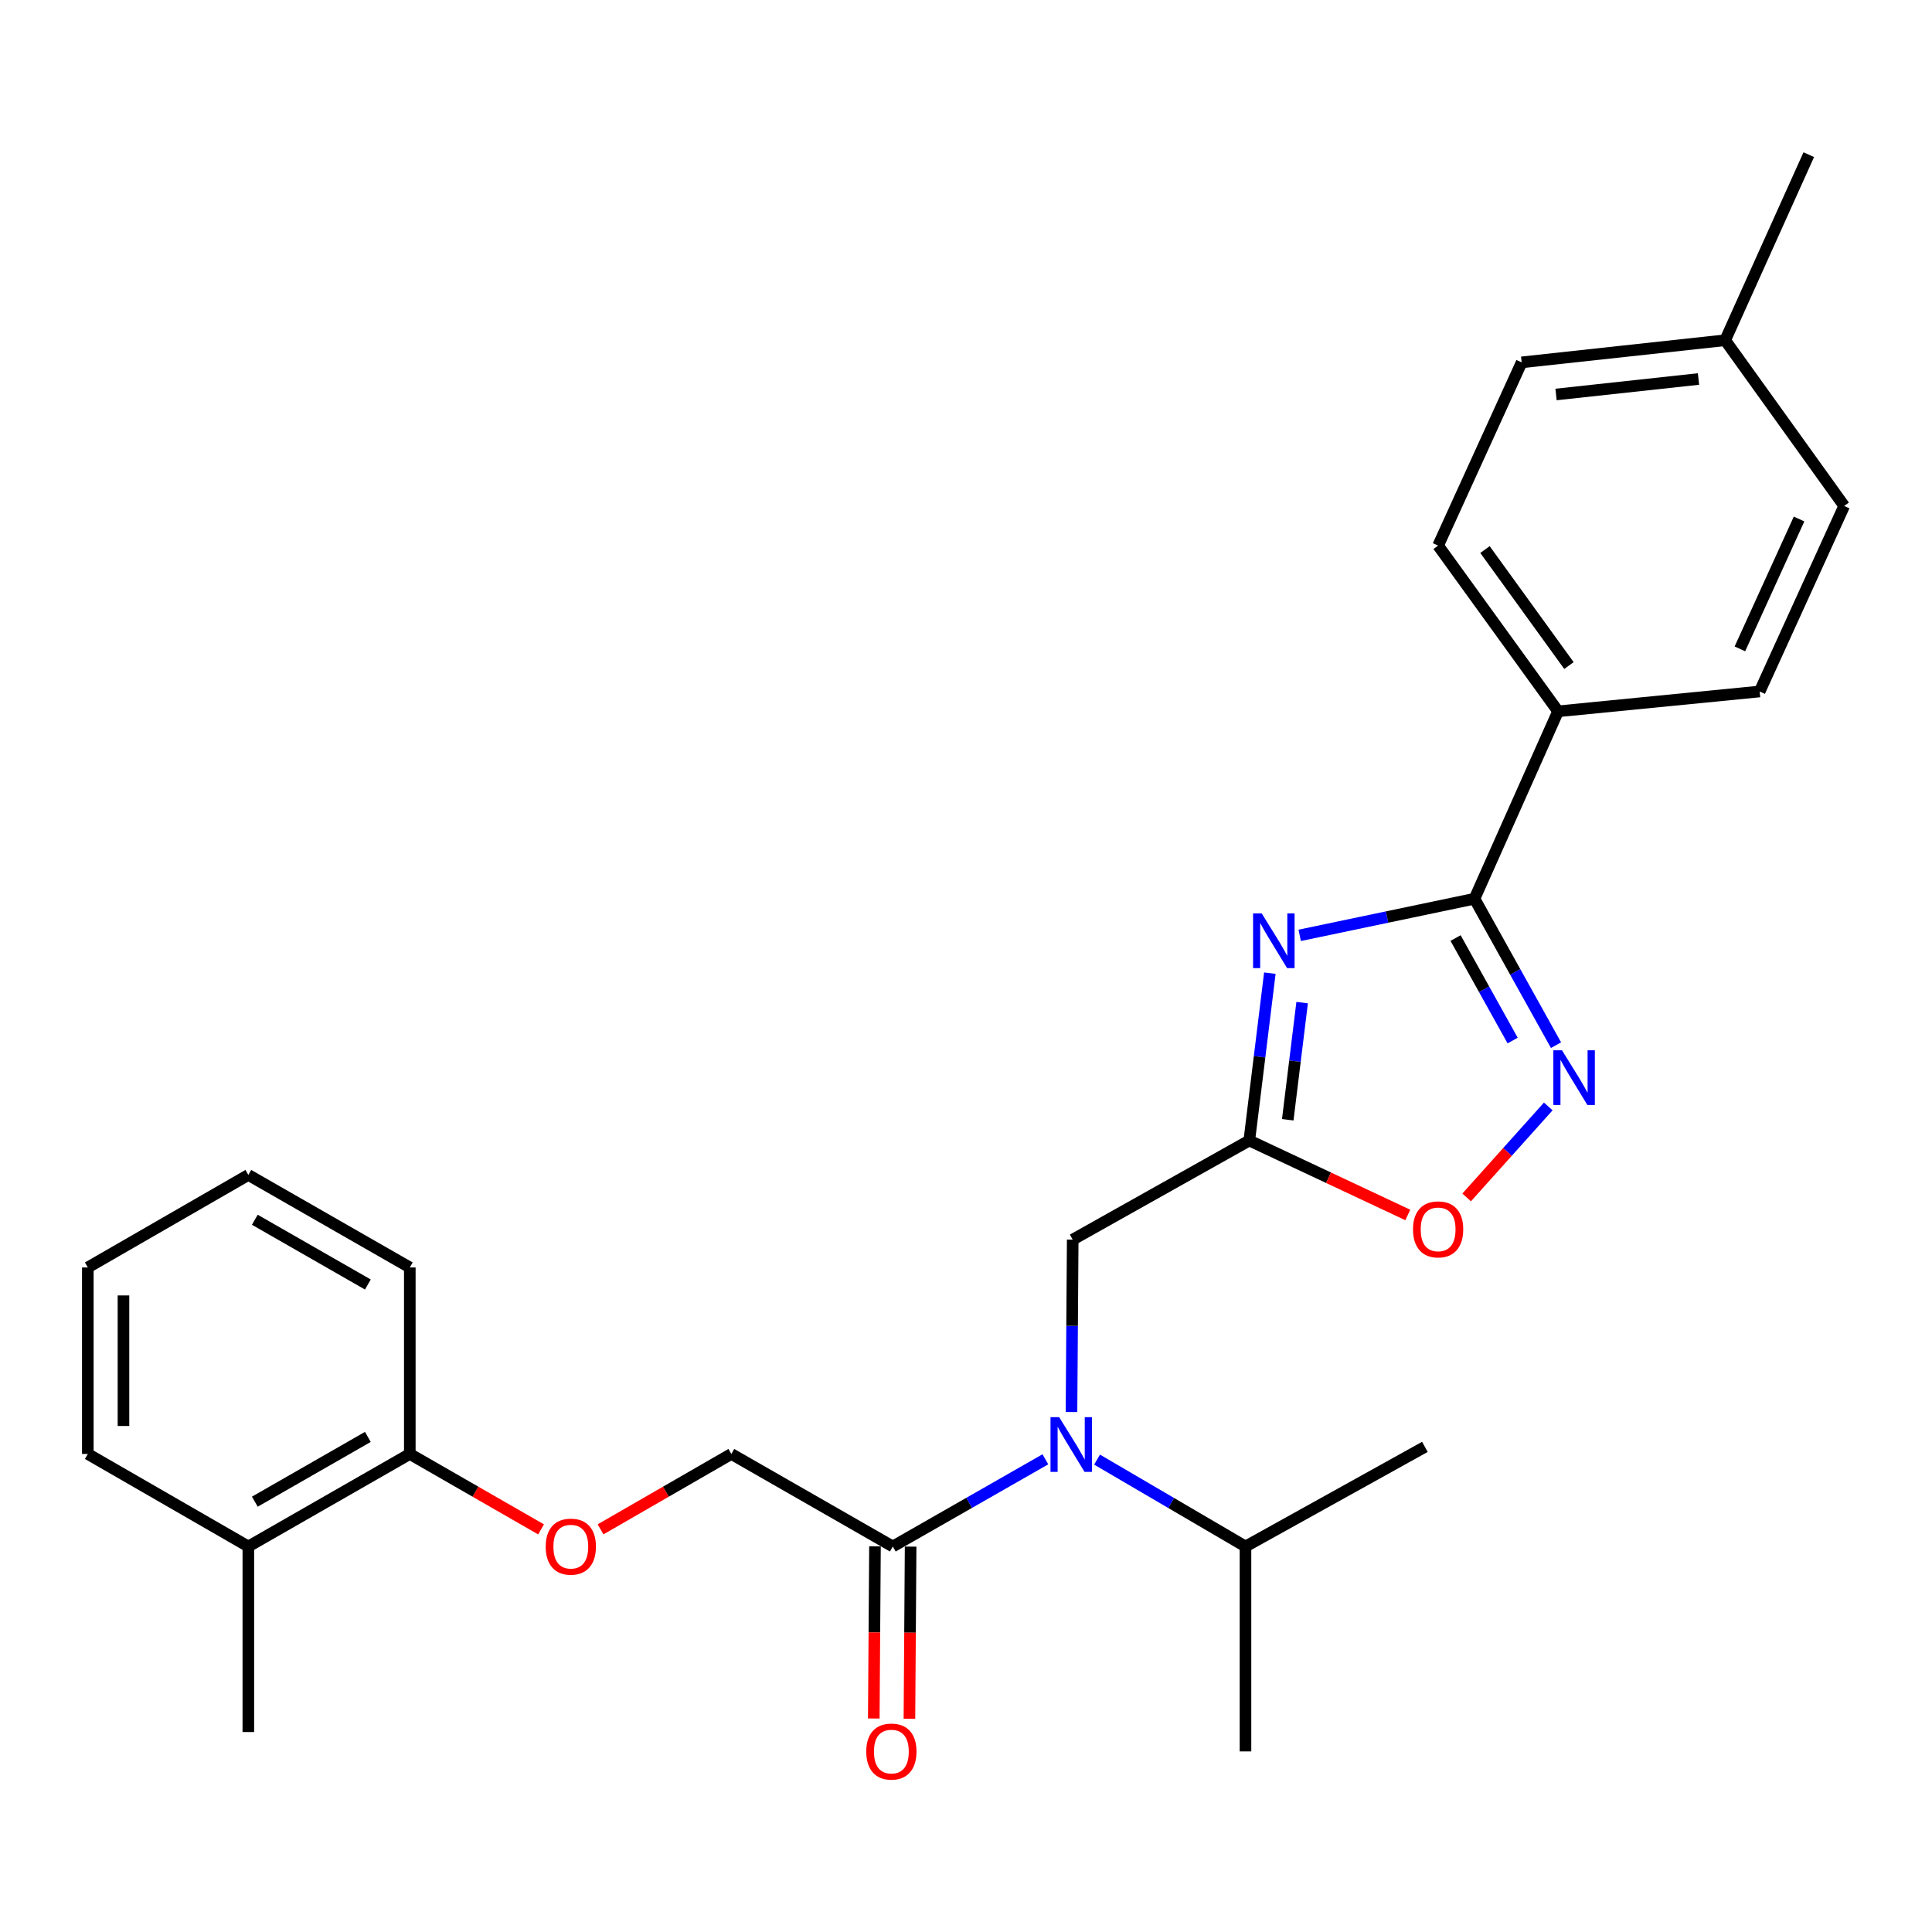<?xml version='1.0' encoding='iso-8859-1'?>
<svg version='1.1' baseProfile='full'
              xmlns='http://www.w3.org/2000/svg'
                      xmlns:rdkit='http://www.rdkit.org/xml'
                      xmlns:xlink='http://www.w3.org/1999/xlink'
                  xml:space='preserve'
width='1000px' height='1000px' viewBox='0 0 1000 1000'>
<!-- END OF HEADER -->
<rect style='opacity:1.0;fill:#FFFFFF;stroke:none' width='1000' height='1000' x='0' y='0'> </rect>
<path class='bond-0' d='M 672.723,484.139 L 717.957,474.661' style='fill:none;fill-rule:evenodd;stroke:#0000FF;stroke-width:6px;stroke-linecap:butt;stroke-linejoin:miter;stroke-opacity:1' />
<path class='bond-0' d='M 717.957,474.661 L 763.192,465.183' style='fill:none;fill-rule:evenodd;stroke:#000000;stroke-width:6px;stroke-linecap:butt;stroke-linejoin:miter;stroke-opacity:1' />
<path class='bond-1' d='M 657.27,503.71 L 651.95,547.018' style='fill:none;fill-rule:evenodd;stroke:#0000FF;stroke-width:6px;stroke-linecap:butt;stroke-linejoin:miter;stroke-opacity:1' />
<path class='bond-1' d='M 651.95,547.018 L 646.629,590.326' style='fill:none;fill-rule:evenodd;stroke:#000000;stroke-width:6px;stroke-linecap:butt;stroke-linejoin:miter;stroke-opacity:1' />
<path class='bond-1' d='M 673.988,518.952 L 670.263,549.268' style='fill:none;fill-rule:evenodd;stroke:#0000FF;stroke-width:6px;stroke-linecap:butt;stroke-linejoin:miter;stroke-opacity:1' />
<path class='bond-1' d='M 670.263,549.268 L 666.539,579.583' style='fill:none;fill-rule:evenodd;stroke:#000000;stroke-width:6px;stroke-linecap:butt;stroke-linejoin:miter;stroke-opacity:1' />
<path class='bond-2' d='M 763.192,465.183 L 784.293,503.081' style='fill:none;fill-rule:evenodd;stroke:#000000;stroke-width:6px;stroke-linecap:butt;stroke-linejoin:miter;stroke-opacity:1' />
<path class='bond-2' d='M 784.293,503.081 L 805.394,540.98' style='fill:none;fill-rule:evenodd;stroke:#0000FF;stroke-width:6px;stroke-linecap:butt;stroke-linejoin:miter;stroke-opacity:1' />
<path class='bond-2' d='M 753.401,485.529 L 768.172,512.057' style='fill:none;fill-rule:evenodd;stroke:#000000;stroke-width:6px;stroke-linecap:butt;stroke-linejoin:miter;stroke-opacity:1' />
<path class='bond-2' d='M 768.172,512.057 L 782.943,538.586' style='fill:none;fill-rule:evenodd;stroke:#0000FF;stroke-width:6px;stroke-linecap:butt;stroke-linejoin:miter;stroke-opacity:1' />
<path class='bond-7' d='M 763.192,465.183 L 806.451,368.179' style='fill:none;fill-rule:evenodd;stroke:#000000;stroke-width:6px;stroke-linecap:butt;stroke-linejoin:miter;stroke-opacity:1' />
<path class='bond-4' d='M 646.629,590.326 L 687.65,609.595' style='fill:none;fill-rule:evenodd;stroke:#000000;stroke-width:6px;stroke-linecap:butt;stroke-linejoin:miter;stroke-opacity:1' />
<path class='bond-4' d='M 687.65,609.595 L 728.672,628.865' style='fill:none;fill-rule:evenodd;stroke:#FF0000;stroke-width:6px;stroke-linecap:butt;stroke-linejoin:miter;stroke-opacity:1' />
<path class='bond-6' d='M 646.629,590.326 L 555.232,641.632' style='fill:none;fill-rule:evenodd;stroke:#000000;stroke-width:6px;stroke-linecap:butt;stroke-linejoin:miter;stroke-opacity:1' />
<path class='bond-27' d='M 801.379,572.698 L 780.256,596.242' style='fill:none;fill-rule:evenodd;stroke:#0000FF;stroke-width:6px;stroke-linecap:butt;stroke-linejoin:miter;stroke-opacity:1' />
<path class='bond-27' d='M 780.256,596.242 L 759.133,619.786' style='fill:none;fill-rule:evenodd;stroke:#FF0000;stroke-width:6px;stroke-linecap:butt;stroke-linejoin:miter;stroke-opacity:1' />
<path class='bond-3' d='M 554.602,730.866 L 554.917,686.249' style='fill:none;fill-rule:evenodd;stroke:#0000FF;stroke-width:6px;stroke-linecap:butt;stroke-linejoin:miter;stroke-opacity:1' />
<path class='bond-3' d='M 554.917,686.249 L 555.232,641.632' style='fill:none;fill-rule:evenodd;stroke:#000000;stroke-width:6px;stroke-linecap:butt;stroke-linejoin:miter;stroke-opacity:1' />
<path class='bond-5' d='M 541.084,755.334 L 501.598,777.897' style='fill:none;fill-rule:evenodd;stroke:#0000FF;stroke-width:6px;stroke-linecap:butt;stroke-linejoin:miter;stroke-opacity:1' />
<path class='bond-5' d='M 501.598,777.897 L 462.113,800.459' style='fill:none;fill-rule:evenodd;stroke:#000000;stroke-width:6px;stroke-linecap:butt;stroke-linejoin:miter;stroke-opacity:1' />
<path class='bond-15' d='M 567.836,755.492 L 606.248,777.976' style='fill:none;fill-rule:evenodd;stroke:#0000FF;stroke-width:6px;stroke-linecap:butt;stroke-linejoin:miter;stroke-opacity:1' />
<path class='bond-15' d='M 606.248,777.976 L 644.661,800.459' style='fill:none;fill-rule:evenodd;stroke:#000000;stroke-width:6px;stroke-linecap:butt;stroke-linejoin:miter;stroke-opacity:1' />
<path class='bond-9' d='M 462.113,800.459 L 378.537,752.567' style='fill:none;fill-rule:evenodd;stroke:#000000;stroke-width:6px;stroke-linecap:butt;stroke-linejoin:miter;stroke-opacity:1' />
<path class='bond-10' d='M 452.887,800.395 L 452.577,844.942' style='fill:none;fill-rule:evenodd;stroke:#000000;stroke-width:6px;stroke-linecap:butt;stroke-linejoin:miter;stroke-opacity:1' />
<path class='bond-10' d='M 452.577,844.942 L 452.267,889.489' style='fill:none;fill-rule:evenodd;stroke:#FF0000;stroke-width:6px;stroke-linecap:butt;stroke-linejoin:miter;stroke-opacity:1' />
<path class='bond-10' d='M 471.338,800.523 L 471.028,845.071' style='fill:none;fill-rule:evenodd;stroke:#000000;stroke-width:6px;stroke-linecap:butt;stroke-linejoin:miter;stroke-opacity:1' />
<path class='bond-10' d='M 471.028,845.071 L 470.718,889.618' style='fill:none;fill-rule:evenodd;stroke:#FF0000;stroke-width:6px;stroke-linecap:butt;stroke-linejoin:miter;stroke-opacity:1' />
<path class='bond-12' d='M 806.451,368.179 L 744.371,282.399' style='fill:none;fill-rule:evenodd;stroke:#000000;stroke-width:6px;stroke-linecap:butt;stroke-linejoin:miter;stroke-opacity:1' />
<path class='bond-12' d='M 812.087,344.494 L 768.631,284.448' style='fill:none;fill-rule:evenodd;stroke:#000000;stroke-width:6px;stroke-linecap:butt;stroke-linejoin:miter;stroke-opacity:1' />
<path class='bond-13' d='M 806.451,368.179 L 910.795,357.907' style='fill:none;fill-rule:evenodd;stroke:#000000;stroke-width:6px;stroke-linecap:butt;stroke-linejoin:miter;stroke-opacity:1' />
<path class='bond-8' d='M 310.851,791.584 L 344.694,772.075' style='fill:none;fill-rule:evenodd;stroke:#FF0000;stroke-width:6px;stroke-linecap:butt;stroke-linejoin:miter;stroke-opacity:1' />
<path class='bond-8' d='M 344.694,772.075 L 378.537,752.567' style='fill:none;fill-rule:evenodd;stroke:#000000;stroke-width:6px;stroke-linecap:butt;stroke-linejoin:miter;stroke-opacity:1' />
<path class='bond-11' d='M 280.051,791.608 L 246.082,772.087' style='fill:none;fill-rule:evenodd;stroke:#FF0000;stroke-width:6px;stroke-linecap:butt;stroke-linejoin:miter;stroke-opacity:1' />
<path class='bond-11' d='M 246.082,772.087 L 212.114,752.567' style='fill:none;fill-rule:evenodd;stroke:#000000;stroke-width:6px;stroke-linecap:butt;stroke-linejoin:miter;stroke-opacity:1' />
<path class='bond-14' d='M 212.114,752.567 L 128.538,800.459' style='fill:none;fill-rule:evenodd;stroke:#000000;stroke-width:6px;stroke-linecap:butt;stroke-linejoin:miter;stroke-opacity:1' />
<path class='bond-14' d='M 190.403,743.741 L 131.9,777.266' style='fill:none;fill-rule:evenodd;stroke:#000000;stroke-width:6px;stroke-linecap:butt;stroke-linejoin:miter;stroke-opacity:1' />
<path class='bond-19' d='M 212.114,752.567 L 212.114,656.034' style='fill:none;fill-rule:evenodd;stroke:#000000;stroke-width:6px;stroke-linecap:butt;stroke-linejoin:miter;stroke-opacity:1' />
<path class='bond-16' d='M 744.371,282.399 L 787.61,187.558' style='fill:none;fill-rule:evenodd;stroke:#000000;stroke-width:6px;stroke-linecap:butt;stroke-linejoin:miter;stroke-opacity:1' />
<path class='bond-17' d='M 910.795,357.907 L 954.545,261.877' style='fill:none;fill-rule:evenodd;stroke:#000000;stroke-width:6px;stroke-linecap:butt;stroke-linejoin:miter;stroke-opacity:1' />
<path class='bond-17' d='M 900.566,335.853 L 931.192,268.631' style='fill:none;fill-rule:evenodd;stroke:#000000;stroke-width:6px;stroke-linecap:butt;stroke-linejoin:miter;stroke-opacity:1' />
<path class='bond-20' d='M 128.538,800.459 L 128.538,896.5' style='fill:none;fill-rule:evenodd;stroke:#000000;stroke-width:6px;stroke-linecap:butt;stroke-linejoin:miter;stroke-opacity:1' />
<path class='bond-21' d='M 128.538,800.459 L 45.455,752.567' style='fill:none;fill-rule:evenodd;stroke:#000000;stroke-width:6px;stroke-linecap:butt;stroke-linejoin:miter;stroke-opacity:1' />
<path class='bond-22' d='M 644.661,800.459 L 644.661,906.525' style='fill:none;fill-rule:evenodd;stroke:#000000;stroke-width:6px;stroke-linecap:butt;stroke-linejoin:miter;stroke-opacity:1' />
<path class='bond-23' d='M 644.661,800.459 L 737.524,748.897' style='fill:none;fill-rule:evenodd;stroke:#000000;stroke-width:6px;stroke-linecap:butt;stroke-linejoin:miter;stroke-opacity:1' />
<path class='bond-28' d='M 787.61,187.558 L 892.948,176.108' style='fill:none;fill-rule:evenodd;stroke:#000000;stroke-width:6px;stroke-linecap:butt;stroke-linejoin:miter;stroke-opacity:1' />
<path class='bond-28' d='M 805.404,204.184 L 879.141,196.169' style='fill:none;fill-rule:evenodd;stroke:#000000;stroke-width:6px;stroke-linecap:butt;stroke-linejoin:miter;stroke-opacity:1' />
<path class='bond-18' d='M 954.545,261.877 L 892.948,176.108' style='fill:none;fill-rule:evenodd;stroke:#000000;stroke-width:6px;stroke-linecap:butt;stroke-linejoin:miter;stroke-opacity:1' />
<path class='bond-24' d='M 892.948,176.108 L 936.217,80.057' style='fill:none;fill-rule:evenodd;stroke:#000000;stroke-width:6px;stroke-linecap:butt;stroke-linejoin:miter;stroke-opacity:1' />
<path class='bond-26' d='M 212.114,656.034 L 128.538,608.152' style='fill:none;fill-rule:evenodd;stroke:#000000;stroke-width:6px;stroke-linecap:butt;stroke-linejoin:miter;stroke-opacity:1' />
<path class='bond-26' d='M 190.405,664.862 L 131.902,631.345' style='fill:none;fill-rule:evenodd;stroke:#000000;stroke-width:6px;stroke-linecap:butt;stroke-linejoin:miter;stroke-opacity:1' />
<path class='bond-29' d='M 45.455,752.567 L 45.455,656.034' style='fill:none;fill-rule:evenodd;stroke:#000000;stroke-width:6px;stroke-linecap:butt;stroke-linejoin:miter;stroke-opacity:1' />
<path class='bond-29' d='M 63.906,738.087 L 63.906,670.514' style='fill:none;fill-rule:evenodd;stroke:#000000;stroke-width:6px;stroke-linecap:butt;stroke-linejoin:miter;stroke-opacity:1' />
<path class='bond-25' d='M 45.455,656.034 L 128.538,608.152' style='fill:none;fill-rule:evenodd;stroke:#000000;stroke-width:6px;stroke-linecap:butt;stroke-linejoin:miter;stroke-opacity:1' />
<path  class='atom-0' d='M 653.07 472.786
L 662.35 487.786
Q 663.27 489.266, 664.75 491.946
Q 666.23 494.626, 666.31 494.786
L 666.31 472.786
L 670.07 472.786
L 670.07 501.106
L 666.19 501.106
L 656.23 484.706
Q 655.07 482.786, 653.83 480.586
Q 652.63 478.386, 652.27 477.706
L 652.27 501.106
L 648.59 501.106
L 648.59 472.786
L 653.07 472.786
' fill='#0000FF'/>
<path  class='atom-3' d='M 808.494 543.63
L 817.774 558.63
Q 818.694 560.11, 820.174 562.79
Q 821.654 565.47, 821.734 565.63
L 821.734 543.63
L 825.494 543.63
L 825.494 571.95
L 821.614 571.95
L 811.654 555.55
Q 810.494 553.63, 809.254 551.43
Q 808.054 549.23, 807.694 548.55
L 807.694 571.95
L 804.014 571.95
L 804.014 543.63
L 808.494 543.63
' fill='#0000FF'/>
<path  class='atom-4' d='M 548.224 733.517
L 557.504 748.517
Q 558.424 749.997, 559.904 752.677
Q 561.384 755.357, 561.464 755.517
L 561.464 733.517
L 565.224 733.517
L 565.224 761.837
L 561.344 761.837
L 551.384 745.437
Q 550.224 743.517, 548.984 741.317
Q 547.784 739.117, 547.424 738.437
L 547.424 761.837
L 543.744 761.837
L 543.744 733.517
L 548.224 733.517
' fill='#0000FF'/>
<path  class='atom-5' d='M 731.371 636.32
Q 731.371 629.52, 734.731 625.72
Q 738.091 621.92, 744.371 621.92
Q 750.651 621.92, 754.011 625.72
Q 757.371 629.52, 757.371 636.32
Q 757.371 643.2, 753.971 647.12
Q 750.571 651, 744.371 651
Q 738.131 651, 734.731 647.12
Q 731.371 643.24, 731.371 636.32
M 744.371 647.8
Q 748.691 647.8, 751.011 644.92
Q 753.371 642, 753.371 636.32
Q 753.371 630.76, 751.011 627.96
Q 748.691 625.12, 744.371 625.12
Q 740.051 625.12, 737.691 627.92
Q 735.371 630.72, 735.371 636.32
Q 735.371 642.04, 737.691 644.92
Q 740.051 647.8, 744.371 647.8
' fill='#FF0000'/>
<path  class='atom-9' d='M 282.454 800.539
Q 282.454 793.739, 285.814 789.939
Q 289.174 786.139, 295.454 786.139
Q 301.734 786.139, 305.094 789.939
Q 308.454 793.739, 308.454 800.539
Q 308.454 807.419, 305.054 811.339
Q 301.654 815.219, 295.454 815.219
Q 289.214 815.219, 285.814 811.339
Q 282.454 807.459, 282.454 800.539
M 295.454 812.019
Q 299.774 812.019, 302.094 809.139
Q 304.454 806.219, 304.454 800.539
Q 304.454 794.979, 302.094 792.179
Q 299.774 789.339, 295.454 789.339
Q 291.134 789.339, 288.774 792.139
Q 286.454 794.939, 286.454 800.539
Q 286.454 806.259, 288.774 809.139
Q 291.134 812.019, 295.454 812.019
' fill='#FF0000'/>
<path  class='atom-11' d='M 448.375 906.605
Q 448.375 899.805, 451.735 896.005
Q 455.095 892.205, 461.375 892.205
Q 467.655 892.205, 471.015 896.005
Q 474.375 899.805, 474.375 906.605
Q 474.375 913.485, 470.975 917.405
Q 467.575 921.285, 461.375 921.285
Q 455.135 921.285, 451.735 917.405
Q 448.375 913.525, 448.375 906.605
M 461.375 918.085
Q 465.695 918.085, 468.015 915.205
Q 470.375 912.285, 470.375 906.605
Q 470.375 901.045, 468.015 898.245
Q 465.695 895.405, 461.375 895.405
Q 457.055 895.405, 454.695 898.205
Q 452.375 901.005, 452.375 906.605
Q 452.375 912.325, 454.695 915.205
Q 457.055 918.085, 461.375 918.085
' fill='#FF0000'/>
</svg>
